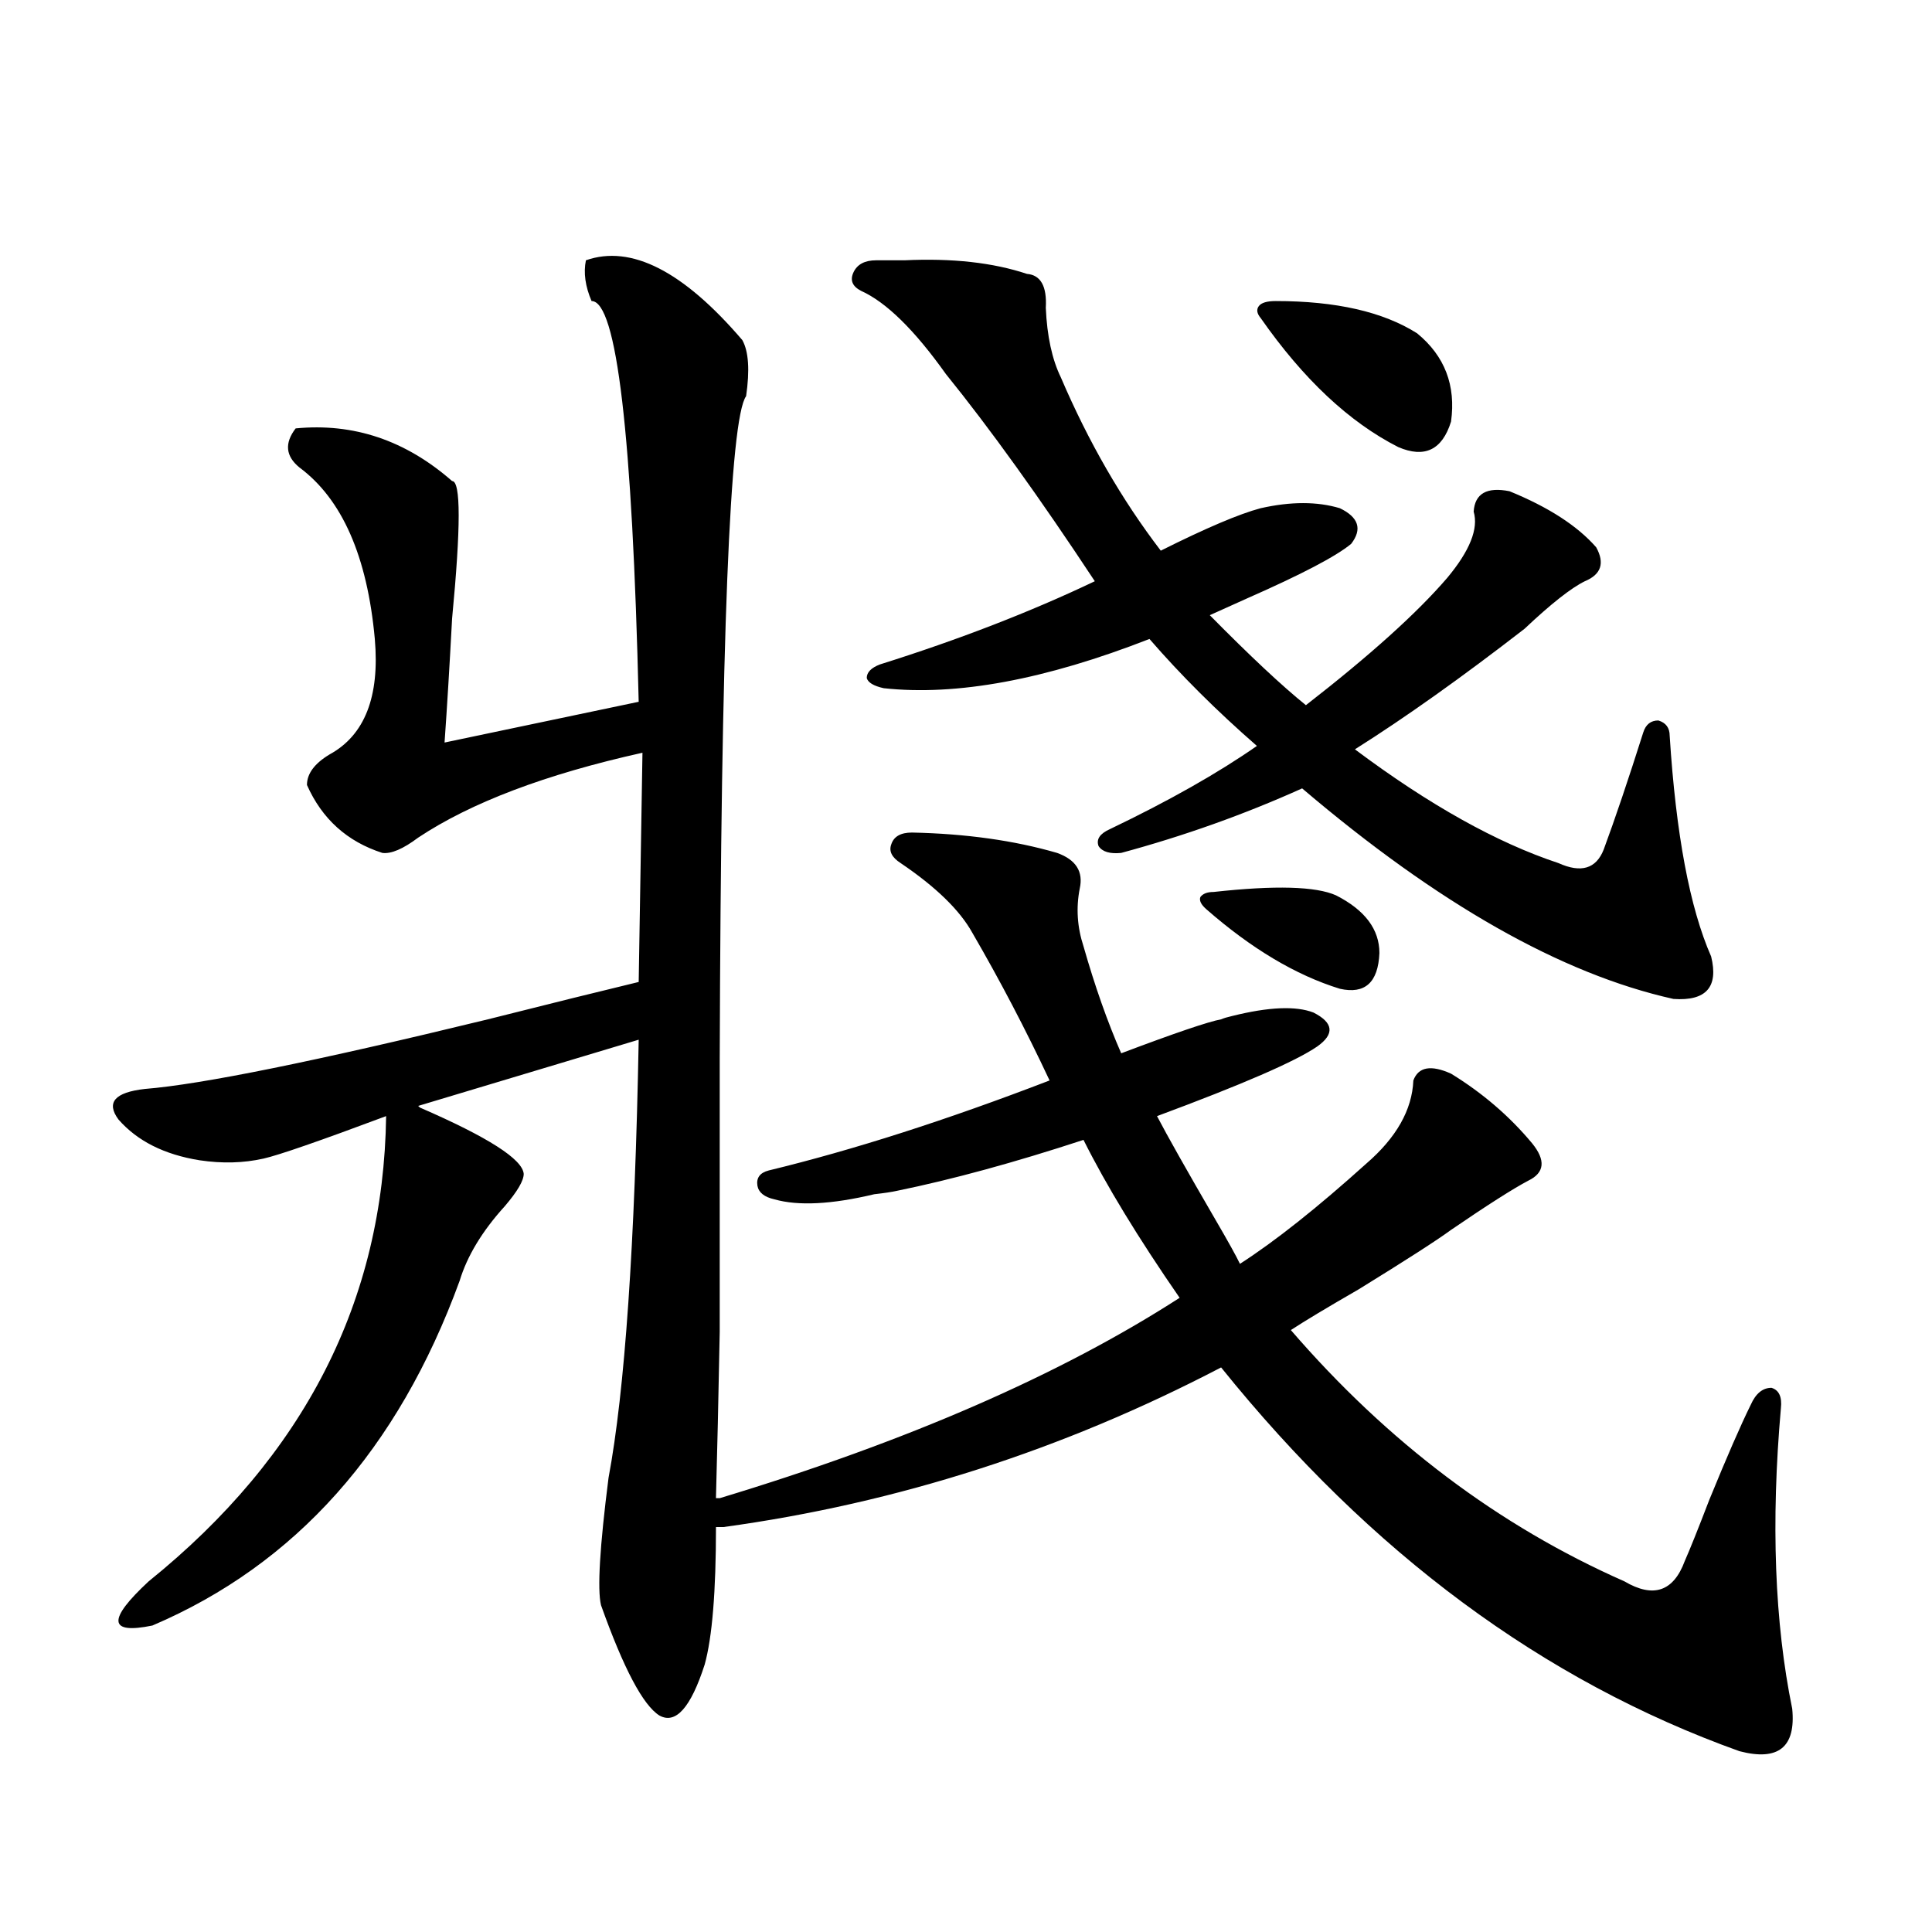 <?xml version="1.0" encoding="utf-8"?>
<!-- Generator: Adobe Illustrator 16.0.0, SVG Export Plug-In . SVG Version: 6.00 Build 0)  -->
<!DOCTYPE svg PUBLIC "-//W3C//DTD SVG 1.1//EN" "http://www.w3.org/Graphics/SVG/1.1/DTD/svg11.dtd">
<svg version="1.1" id="图层_1" xmlns="http://www.w3.org/2000/svg" xmlns:xlink="http://www.w3.org/1999/xlink" x="0px" y="0px"
	 width="1000px" height="1000px" viewBox="0 0 1000 1000" enable-background="new 0 0 1000 1000" xml:space="preserve">
<path d="M384.234,176.039c3.247,5.864,3.902,15.532,1.951,29.004c-8.46,11.728-13.018,126.274-13.658,343.652
	c0,65.039,0,111.923,0,140.625c-0.655,34.579-1.311,63.281-1.951,86.133h1.951c96.903-29.292,176.246-63.858,238.043-103.711
	c-21.463-31.05-38.048-58.296-49.755-81.738c-35.776,11.728-67.971,20.517-96.583,26.367c-2.606,0.591-6.509,1.181-11.707,1.758
	c-22.118,5.273-39.358,6.152-51.706,2.637c-5.213-1.167-8.14-3.516-8.78-7.031c-0.655-4.093,1.296-6.729,5.854-7.91
	c43.566-10.547,92.025-26.065,145.362-46.582c-12.362-26.367-25.7-51.855-39.999-76.465c-6.509-11.714-18.871-23.73-37.072-36.035
	c-4.558-2.925-6.188-6.152-4.878-9.668c1.296-4.093,4.878-6.152,10.731-6.152c27.957,0.591,53.002,4.106,75.12,10.547
	c9.756,3.516,13.658,9.668,11.707,18.457c-1.951,9.97-1.311,19.927,1.951,29.883c5.854,20.517,12.348,38.974,19.512,55.371
	c27.957-10.547,45.197-16.397,51.706-17.578c1.296-0.577,3.247-1.167,5.854-1.758c18.856-4.683,32.835-5.273,41.95-1.758
	c10.396,5.273,11.052,11.138,1.951,17.578c-11.066,7.622-38.703,19.638-82.925,36.035c5.198,9.97,15.274,27.837,30.243,53.613
	c6.494,11.138,10.731,18.759,12.683,22.852c18.201-11.714,39.999-29.004,65.364-51.855c15.609-13.472,23.734-27.823,24.39-43.066
	c2.592-7.031,9.101-8.198,19.512-3.516c16.25,9.97,30.243,21.973,41.95,36.035c7.149,8.789,6.494,15.243-1.951,19.336
	c-7.805,4.106-21.143,12.606-39.999,25.488c-7.164,5.273-23.094,15.532-47.804,30.762c-16.265,9.38-27.972,16.411-35.121,21.094
	c50.075,58.008,107.635,101.376,172.679,130.078c14.954,8.789,25.365,5.273,31.219-10.547c2.592-5.851,6.829-16.397,12.683-31.641
	c9.101-22.261,16.25-38.672,21.463-49.219c2.592-5.851,6.174-8.789,10.731-8.789c3.902,1.181,5.519,4.696,4.878,10.547
	c-5.213,59.188-3.262,111.03,5.854,155.566c1.951,19.913-7.164,27.246-27.316,21.973
	c-101.461-36.337-190.895-102.53-268.286-198.633c-81.949,42.778-167.801,70.313-257.555,82.617h-3.902
	c0,33.398-1.951,57.129-5.854,71.191c-7.164,22.261-14.969,31.05-23.414,26.367c-8.46-5.273-18.536-24.321-30.243-57.129
	c-1.951-8.212-0.655-30.171,3.902-65.918c8.445-45.112,13.658-120.698,15.609-226.758l-114.144,34.277l0.976,0.879
	c35.121,15.243,53.002,26.669,53.657,34.277c0,3.516-3.262,9.091-9.756,16.699c-11.707,12.896-19.512,25.79-23.414,38.672
	c-31.874,87.313-84.876,146.777-159.021,178.418c-22.773,4.683-23.414-2.938-1.951-22.852
	c80.639-65.039,121.613-145.308,122.924-240.82c-34.48,12.896-55.608,20.215-63.413,21.973c-10.411,2.349-21.463,2.637-33.17,0.879
	c-18.216-2.925-32.194-9.956-41.95-21.094c-6.509-8.789-1.951-14.063,13.658-15.82c29.268-2.335,88.443-14.351,177.557-36.035
	c32.515-8.198,58.535-14.64,78.047-19.336l1.951-118.652c-50.09,11.138-88.778,25.79-116.095,43.945
	c-7.805,5.864-13.993,8.501-18.536,7.91c-18.216-5.851-31.219-17.578-39.023-35.156c0-5.851,3.902-11.124,11.707-15.82
	c18.201-9.956,26.006-29.883,23.414-59.766c-3.902-42.765-16.92-72.358-39.023-88.77c-7.164-5.851-7.805-12.593-1.951-20.215
	c29.908-2.925,56.904,6.152,80.974,27.246c4.543,0,4.543,23.73,0,71.191c-1.311,24.609-2.606,46.005-3.902,64.16l100.485-21.094
	c-3.262-138.276-11.387-207.422-24.39-207.422c-3.262-7.608-4.237-14.64-2.927-21.094
	C326.675,126.532,353.656,140.306,384.234,176.039z M453.501,134.73c3.247,0,8.125,0,14.634,0
	c24.71-1.167,45.853,1.181,63.413,7.031c7.149,0.591,10.396,6.454,9.756,17.578c0.641,14.653,3.247,26.669,7.805,36.035
	c14.299,33.398,31.539,63.281,51.706,89.648c23.414-11.714,40.64-19.034,51.706-21.973c15.609-3.516,29.268-3.516,40.975,0
	c9.756,4.696,11.707,10.849,5.854,18.457c-7.805,6.454-25.7,15.82-53.657,28.125c-9.115,4.106-15.609,7.031-19.512,8.789
	c20.808,21.094,37.393,36.626,49.755,46.582c33.17-25.776,57.56-47.749,73.169-65.918c11.707-14.063,16.25-25.488,13.658-34.277
	c0.641-9.366,6.829-12.882,18.536-10.547c20.152,8.212,35.121,17.88,44.877,29.004c4.543,8.212,2.592,14.063-5.854,17.578
	c-7.164,3.516-17.561,11.728-31.219,24.609c-32.529,25.2-61.797,46.005-87.803,62.402c38.368,28.716,73.489,48.34,105.363,58.887
	c11.707,5.273,19.512,2.938,23.414-7.031c5.854-15.82,12.683-36.035,20.487-60.645c1.296-4.093,3.902-6.152,7.805-6.152
	c3.902,1.181,5.854,3.817,5.854,7.91c3.247,50.977,10.396,89.071,21.463,114.258c3.902,15.82-2.606,23.153-19.512,21.973
	c-57.895-12.882-121.948-49.219-192.19-108.984c-29.923,13.485-61.142,24.609-93.656,33.398c-5.854,0.591-9.756-0.577-11.707-3.516
	c-1.311-3.516,0.641-6.44,5.854-8.789c30.563-14.64,55.929-29.004,76.096-43.066c-20.822-18.155-39.358-36.612-55.608-55.371
	c-53.992,21.094-99.845,29.595-137.558,25.488c-5.213-1.167-8.14-2.925-8.78-5.273c0-2.925,2.271-5.273,6.829-7.031
	c40.975-12.882,78.047-27.246,111.217-43.066c-28.627-43.354-54.313-79.102-77.071-107.227
	c-16.265-22.852-30.898-37.202-43.901-43.066c-4.558-2.335-5.854-5.562-3.902-9.668C443.745,136.79,447.647,134.73,453.501,134.73z
	 M691.544,463.441c14.954,7.622,22.438,17.578,22.438,29.883c-0.655,15.243-7.484,21.396-20.487,18.457
	c-22.773-7.031-45.853-20.792-69.267-41.309c-2.606-2.335-3.582-4.395-2.927-6.152c1.296-1.758,3.567-2.637,6.829-2.637
	C659.99,458.168,681.133,458.759,691.544,463.441z M660.325,155.824c31.219,0,55.608,5.575,73.169,16.699
	c14.299,11.728,20.152,26.958,17.561,45.703c-4.558,14.653-13.658,19.048-27.316,13.184c-25.365-12.882-49.114-35.156-71.218-66.797
	c-1.951-2.335-2.286-4.395-0.976-6.152C652.841,156.703,655.768,155.824,660.325,155.824z"/>
</svg>
